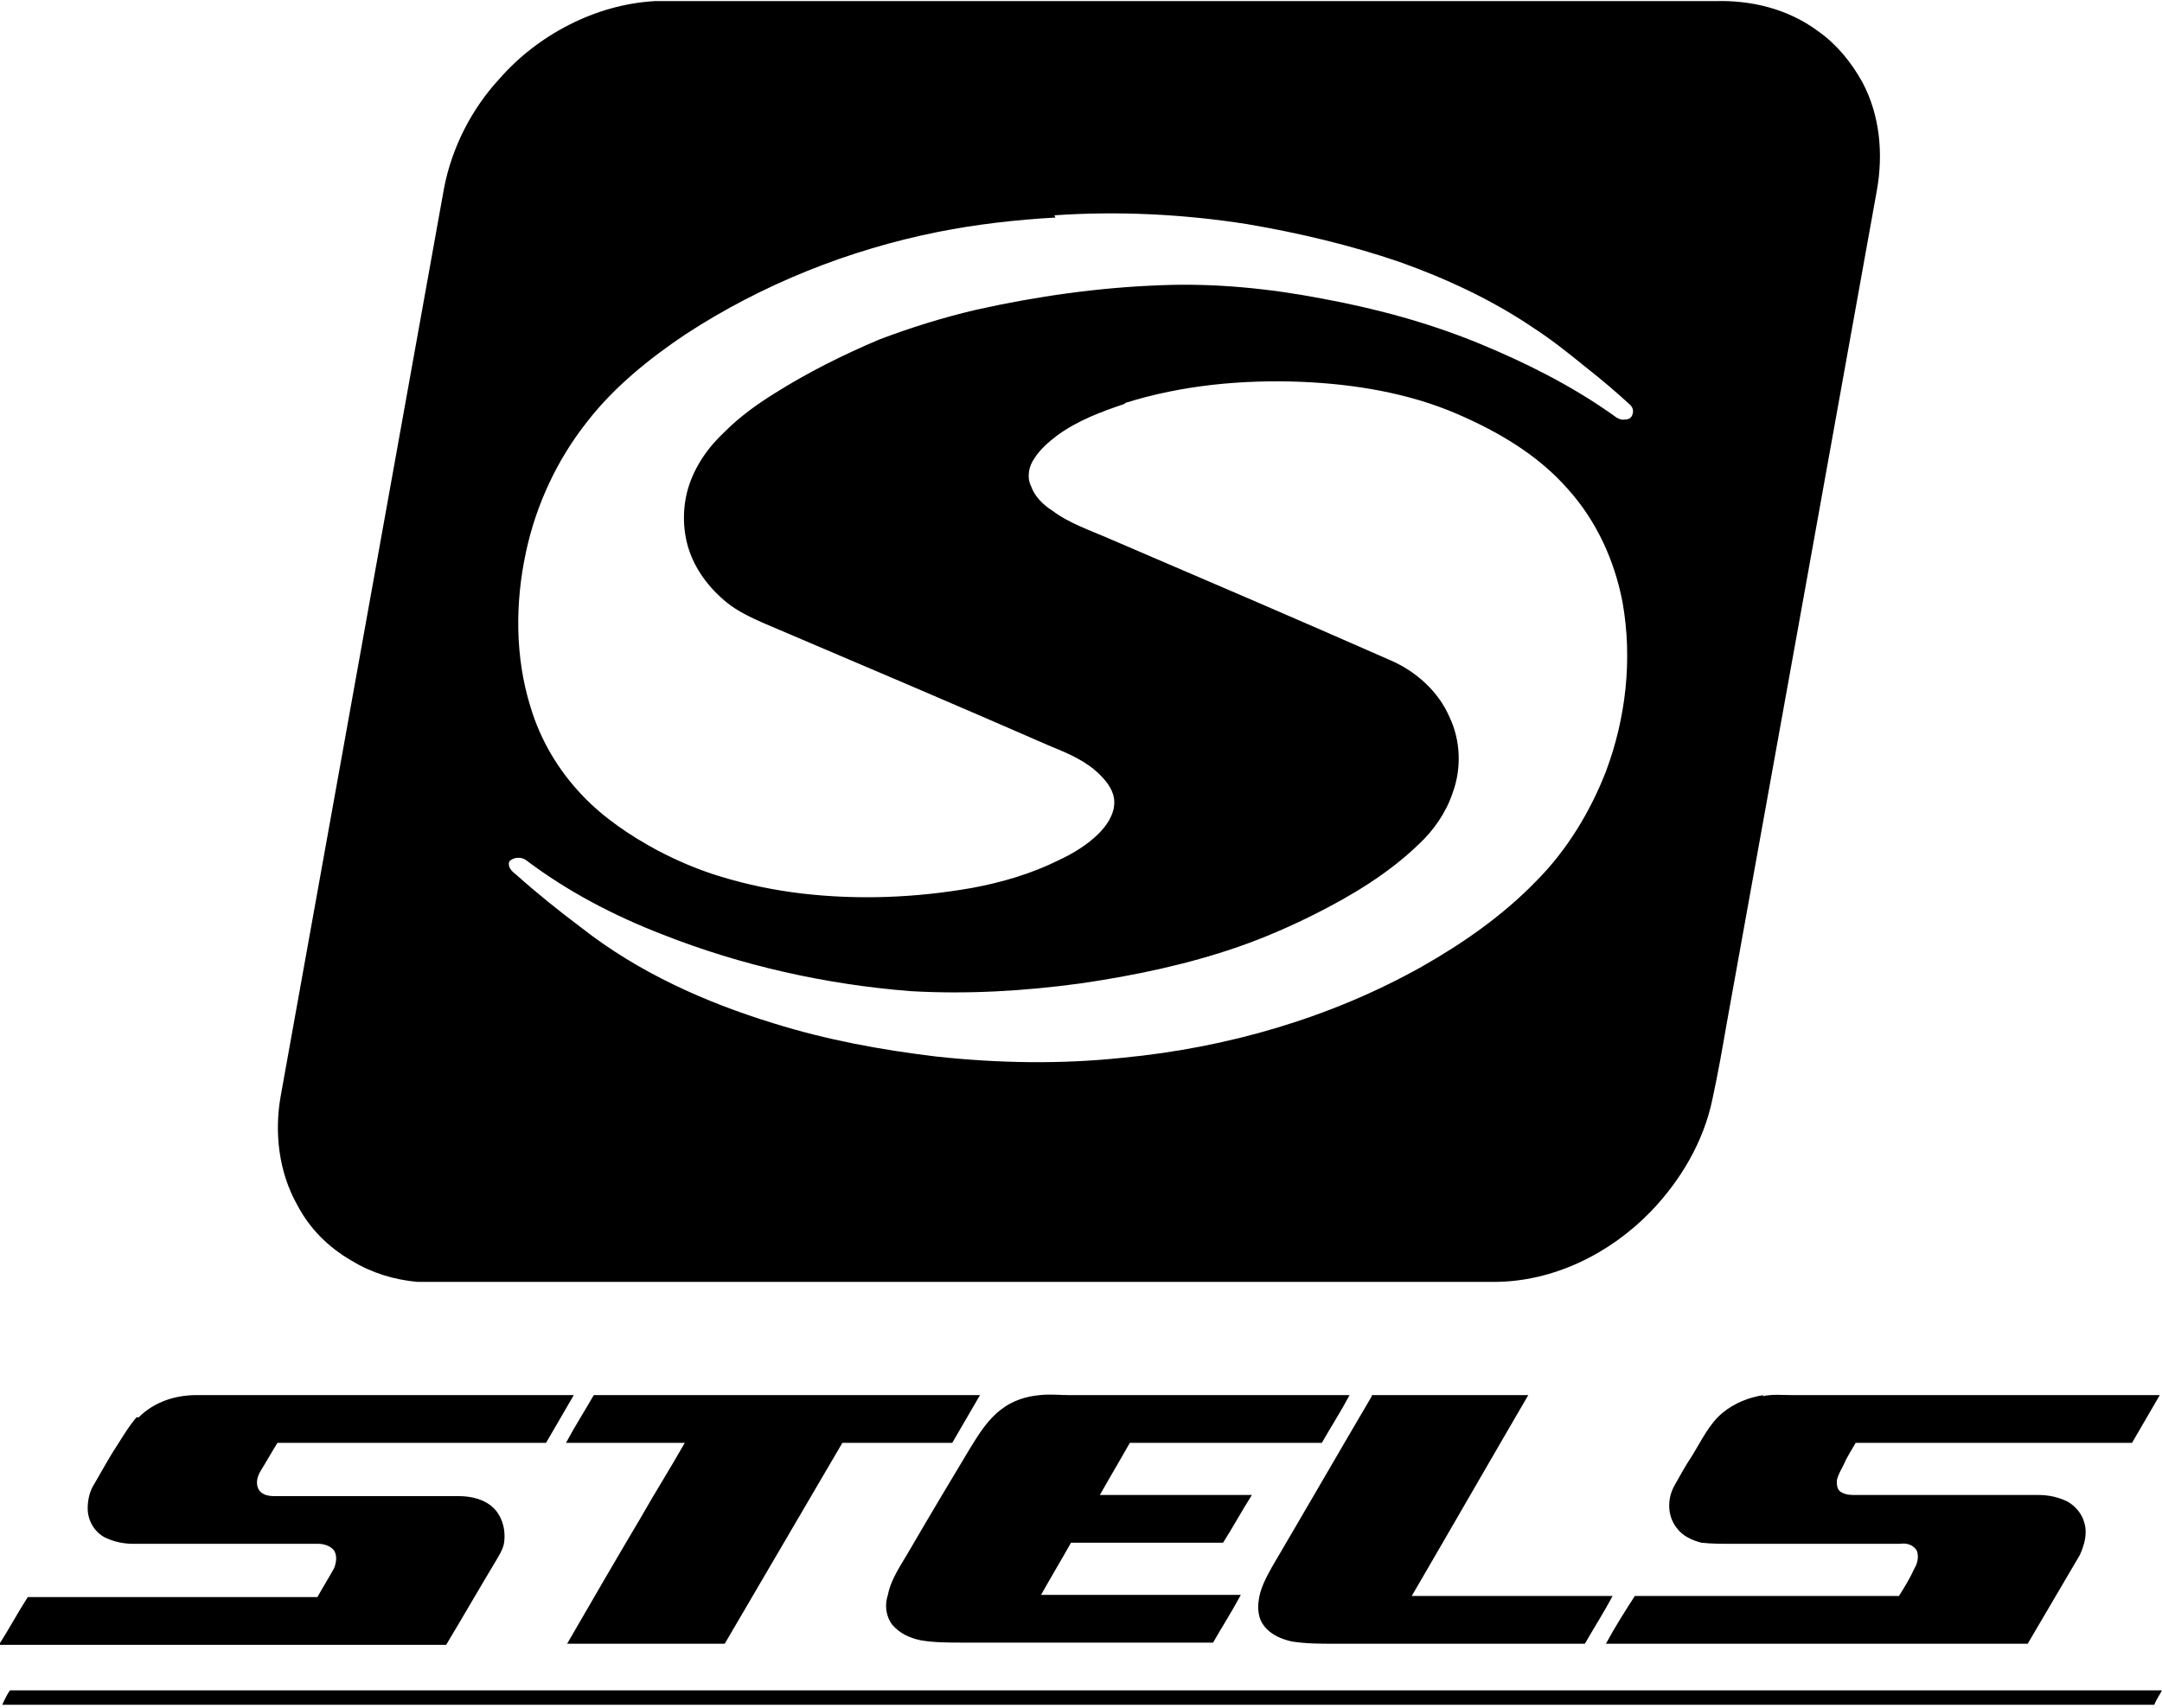 <?xml version="1.0" encoding="UTF-8"?>
<svg id="Layer_2" data-name="Layer 2" xmlns="http://www.w3.org/2000/svg" viewBox="0 0 19.48 15.39">
  <g id="Layer_1-2" data-name="Layer 1">
    <path d="M5.9.01c.57,0,1.13,0,1.7,0h7.85c.33-.01.66.07.93.27.17.12.3.28.4.46.16.3.19.65.13.98-.45,2.5-.9,5-1.35,7.49-.04.23-.08.46-.13.69-.08.39-.29.74-.56,1.02-.37.38-.88.63-1.41.63-3.12,0-6.24,0-9.36,0-.11,0-.23,0-.34,0-.21-.02-.41-.08-.59-.19-.21-.12-.38-.29-.49-.5-.17-.3-.21-.66-.15-.99.49-2.72.98-5.45,1.47-8.17.07-.37.25-.72.5-.99C4.84.32,5.36.04,5.9.01h0ZM9.51,1.96c-.35.02-.71.06-1.06.13-.8.16-1.58.47-2.27.92-.33.22-.65.48-.89.79-.27.34-.46.75-.55,1.17-.1.46-.1.95.04,1.4.09.3.25.57.47.8.19.2.43.36.67.49.19.1.38.18.58.24.23.07.47.12.72.15.51.06,1.03.04,1.54-.05.27-.05.54-.13.78-.25.13-.06.26-.14.36-.24.07-.07.14-.17.14-.28,0-.1-.06-.18-.13-.25-.12-.12-.28-.19-.43-.25-.87-.38-1.74-.75-2.61-1.12-.11-.05-.22-.1-.32-.18-.16-.13-.29-.3-.35-.5-.05-.17-.05-.36,0-.53.06-.2.18-.37.33-.51.13-.13.28-.24.44-.34.3-.19.62-.35.95-.49.29-.11.58-.2.88-.27.54-.12,1.1-.2,1.66-.22.49-.02.98.03,1.45.12.49.09.97.22,1.43.41.41.17.81.37,1.18.63.03.02.07.06.12.05.03,0,.06-.01.07-.05.01-.03,0-.06-.02-.08-.13-.12-.26-.23-.4-.34-.16-.13-.31-.25-.48-.36-.37-.25-.78-.44-1.2-.59-.44-.15-.9-.26-1.37-.34-.57-.09-1.16-.12-1.74-.08h0ZM10.13,3.64c-.21.07-.42.15-.6.28-.08.06-.16.13-.21.21-.05.07-.07.17-.03.25.03.09.11.17.19.22.16.12.35.18.53.26.84.36,1.68.72,2.52,1.09.23.1.43.28.53.51.1.21.11.46.03.68-.06.18-.17.34-.31.47-.27.26-.6.46-.94.63-.22.11-.45.21-.68.29-.46.16-.94.26-1.42.33-.51.07-1.03.1-1.54.07-.76-.06-1.52-.23-2.23-.51-.44-.17-.86-.39-1.23-.67-.04-.03-.11-.03-.15.01-.02.05.02.09.06.12.19.17.39.33.59.48.51.4,1.11.67,1.73.86.48.15.97.24,1.47.3.56.06,1.12.07,1.68.01.94-.09,1.87-.36,2.69-.82.37-.21.73-.46,1.03-.77.28-.28.49-.63.63-.99.18-.48.24-1.01.15-1.52-.07-.37-.23-.73-.49-1.02-.27-.31-.63-.52-1-.68-.44-.19-.93-.27-1.41-.29-.53-.02-1.07.03-1.58.19h0ZM1.25,12.77c.14-.14.33-.2.52-.2.12,0,.24,0,.36,0,1.01,0,2.03,0,3.04,0-.08.14-.17.29-.25.43-.81,0-1.61,0-2.42,0-.05.08-.1.17-.15.25-.03.05-.05.11-.02.17.03.05.09.06.14.06.55,0,1.11,0,1.66,0,.12,0,.24.03.32.11.08.08.11.21.09.32-.01.05-.04.1-.07.15-.15.25-.3.51-.45.76-1.34,0-2.68,0-4.03,0,.09-.14.17-.29.26-.43.87,0,1.74,0,2.61,0,.05-.09.1-.17.15-.26.02-.05.03-.11,0-.16-.03-.04-.09-.06-.14-.06-.56,0-1.12,0-1.67,0-.09,0-.18-.02-.26-.06-.09-.05-.15-.15-.15-.26,0-.08.02-.16.06-.22.07-.12.14-.25.22-.37.05-.08.1-.16.16-.23h0ZM9.37,12.57c.09-.01.18,0,.26,0,.84,0,1.69,0,2.53,0-.08.15-.17.29-.25.43-.58,0-1.15,0-1.73,0-.09.16-.18.31-.27.47.32,0,.64,0,.96,0,.14,0,.27,0,.41,0-.09.14-.17.29-.26.43-.46,0-.92,0-1.37,0-.09.16-.18.31-.27.47.6,0,1.2,0,1.8,0-.08.15-.17.29-.25.43-.75,0-1.5,0-2.26,0-.12,0-.25,0-.37-.02-.1-.02-.19-.06-.26-.14-.06-.08-.07-.18-.04-.27.03-.15.12-.27.2-.41.18-.31.36-.61.54-.91.08-.13.16-.26.28-.35.1-.08.23-.12.35-.13h0ZM12.36,12.57s.1,0,.15,0c.42,0,.84,0,1.26,0-.35.6-.7,1.21-1.05,1.81.6,0,1.2,0,1.81,0-.08.15-.17.29-.25.43-.75,0-1.5,0-2.26,0-.13,0-.25,0-.38-.02-.09-.02-.19-.06-.25-.14-.05-.06-.06-.15-.05-.22.01-.11.07-.22.12-.31.3-.51.6-1.03.9-1.54h0ZM15.88,12.58c.09-.02.18-.01.27-.01,1.1,0,2.21,0,3.31,0-.08.14-.17.29-.25.43-.83,0-1.66,0-2.49,0-.04.07-.08.13-.11.2-.02.04-.05.09-.06.14,0,.04,0,.09.05.11.04.02.08.02.12.02.55,0,1.1,0,1.65,0,.09,0,.18.02.26.06.07.04.13.11.15.19.03.1,0,.2-.04.29-.16.27-.31.53-.47.8-1.27,0-2.53,0-3.8,0,.08-.15.17-.29.26-.43.79,0,1.59,0,2.38,0,.05-.08.1-.16.14-.25.03-.05.04-.11.02-.16-.03-.05-.09-.07-.15-.06-.5,0-1.01,0-1.51,0-.09,0-.19,0-.28-.01-.08-.02-.17-.06-.22-.13-.09-.11-.09-.27-.02-.39.05-.09.1-.18.16-.27.08-.13.15-.28.27-.38.11-.09.24-.14.37-.16h0ZM5.35,12.57c1.16,0,2.32,0,3.48,0-.08.14-.17.29-.25.43-.33,0-.66,0-.99,0-.35.6-.71,1.21-1.06,1.81-.47,0-.95,0-1.42,0,.22-.38.44-.76.66-1.13.13-.23.27-.45.4-.68-.36,0-.71,0-1.07,0,.08-.15.17-.29.25-.43h0ZM.02,15.36s.04-.09.07-.13c4.64,0,9.29,0,13.93,0,1.82,0,3.64,0,5.46,0-.02.04-.05.08-.07.13-1.38,0-2.76,0-4.14,0H1.55c-.51,0-1.02,0-1.53,0H.02Z"/>
  </g>
</svg>